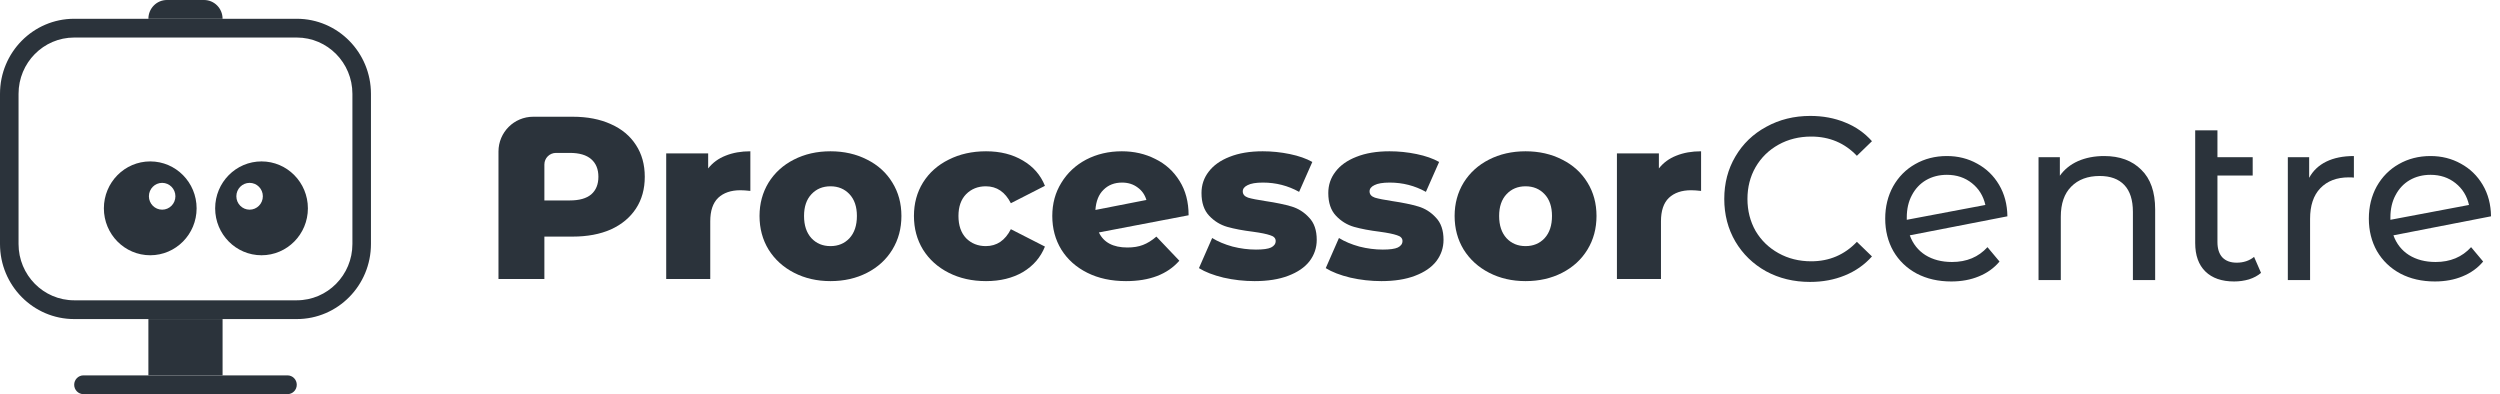 <svg width="222" height="35" viewBox="0 0 222 35" fill="none" xmlns="http://www.w3.org/2000/svg">
<path d="M147.309 14.957C147.707 14.45 148.222 14.072 148.853 13.825C149.498 13.564 150.233 13.434 151.056 13.434V16.954C150.699 16.913 150.404 16.893 150.171 16.893C149.333 16.893 148.675 17.119 148.194 17.572C147.728 18.025 147.494 18.718 147.494 19.651V24.778H143.583V13.619H147.309V14.957Z" fill="#2B333B"/>
<path d="M135.47 24.963C134.276 24.963 133.199 24.716 132.238 24.222C131.277 23.728 130.522 23.042 129.973 22.163C129.438 21.285 129.17 20.29 129.17 19.178C129.17 18.08 129.438 17.092 129.973 16.213C130.522 15.335 131.27 14.655 132.217 14.175C133.178 13.681 134.263 13.434 135.47 13.434C136.678 13.434 137.763 13.681 138.723 14.175C139.684 14.655 140.432 15.335 140.967 16.213C141.503 17.078 141.77 18.066 141.77 19.178C141.77 20.29 141.503 21.285 140.967 22.163C140.432 23.042 139.684 23.728 138.723 24.222C137.763 24.716 136.678 24.963 135.47 24.963ZM135.47 21.854C136.157 21.854 136.719 21.621 137.159 21.154C137.598 20.674 137.817 20.015 137.817 19.178C137.817 18.354 137.598 17.709 137.159 17.243C136.719 16.776 136.157 16.543 135.47 16.543C134.784 16.543 134.221 16.776 133.782 17.243C133.343 17.709 133.123 18.354 133.123 19.178C133.123 20.015 133.343 20.674 133.782 21.154C134.221 21.621 134.784 21.854 135.47 21.854Z" fill="#2B333B"/>
<path d="M122.667 24.963C121.734 24.963 120.814 24.86 119.908 24.654C119.002 24.435 118.275 24.153 117.726 23.81L118.899 21.134C119.407 21.45 120.011 21.703 120.711 21.896C121.411 22.074 122.104 22.163 122.791 22.163C123.422 22.163 123.868 22.102 124.129 21.978C124.403 21.841 124.541 21.648 124.541 21.401C124.541 21.154 124.376 20.983 124.047 20.887C123.731 20.777 123.223 20.674 122.523 20.578C121.631 20.468 120.869 20.324 120.238 20.146C119.62 19.967 119.085 19.638 118.632 19.157C118.179 18.677 117.952 18.004 117.952 17.14C117.952 16.426 118.165 15.795 118.591 15.246C119.016 14.683 119.634 14.244 120.444 13.928C121.267 13.598 122.248 13.434 123.388 13.434C124.198 13.434 125 13.516 125.797 13.681C126.593 13.846 127.258 14.079 127.794 14.381L126.62 17.037C125.632 16.488 124.561 16.213 123.408 16.213C122.791 16.213 122.338 16.289 122.049 16.44C121.761 16.577 121.617 16.762 121.617 16.996C121.617 17.256 121.775 17.442 122.091 17.552C122.406 17.648 122.928 17.75 123.655 17.86C124.575 17.997 125.337 18.155 125.941 18.334C126.545 18.512 127.066 18.842 127.505 19.322C127.958 19.789 128.185 20.448 128.185 21.299C128.185 21.998 127.972 22.63 127.547 23.193C127.121 23.742 126.49 24.174 125.652 24.49C124.829 24.805 123.834 24.963 122.667 24.963Z" fill="#2B333B"/>
<path d="M111.408 24.963C110.475 24.963 109.555 24.86 108.649 24.654C107.743 24.435 107.016 24.153 106.467 23.81L107.64 21.134C108.148 21.45 108.752 21.703 109.452 21.896C110.152 22.074 110.845 22.163 111.531 22.163C112.163 22.163 112.609 22.102 112.87 21.978C113.144 21.841 113.281 21.648 113.281 21.401C113.281 21.154 113.117 20.983 112.787 20.887C112.472 20.777 111.964 20.674 111.264 20.578C110.372 20.468 109.61 20.324 108.979 20.146C108.361 19.967 107.826 19.638 107.373 19.157C106.92 18.677 106.693 18.004 106.693 17.14C106.693 16.426 106.906 15.795 107.331 15.246C107.757 14.683 108.375 14.244 109.184 13.928C110.008 13.598 110.989 13.434 112.129 13.434C112.938 13.434 113.741 13.516 114.537 13.681C115.333 13.846 115.999 14.079 116.534 14.381L115.361 17.037C114.373 16.488 113.302 16.213 112.149 16.213C111.531 16.213 111.079 16.289 110.79 16.44C110.502 16.577 110.358 16.762 110.358 16.996C110.358 17.256 110.516 17.442 110.831 17.552C111.147 17.648 111.669 17.75 112.396 17.86C113.316 17.997 114.078 18.155 114.681 18.334C115.285 18.512 115.807 18.842 116.246 19.322C116.699 19.789 116.926 20.448 116.926 21.299C116.926 21.998 116.713 22.63 116.287 23.193C115.862 23.742 115.23 24.174 114.393 24.49C113.57 24.805 112.575 24.963 111.408 24.963Z" fill="#2B333B"/>
<path d="M100.113 21.978C100.648 21.978 101.108 21.902 101.493 21.752C101.891 21.601 102.289 21.353 102.687 21.01L104.725 23.151C103.668 24.359 102.09 24.963 99.99 24.963C98.686 24.963 97.54 24.716 96.551 24.222C95.563 23.728 94.795 23.042 94.246 22.163C93.71 21.285 93.443 20.29 93.443 19.178C93.443 18.08 93.71 17.099 94.246 16.234C94.781 15.355 95.515 14.669 96.448 14.175C97.395 13.681 98.452 13.434 99.619 13.434C100.703 13.434 101.692 13.66 102.584 14.113C103.49 14.553 104.21 15.204 104.746 16.069C105.281 16.92 105.548 17.936 105.548 19.116L97.581 20.64C98.006 21.532 98.85 21.978 100.113 21.978ZM99.64 16.213C98.967 16.213 98.418 16.426 97.993 16.852C97.567 17.263 97.327 17.86 97.272 18.643L101.801 17.757C101.664 17.291 101.403 16.92 101.019 16.646C100.635 16.357 100.175 16.213 99.64 16.213Z" fill="#2B333B"/>
<path d="M87.561 24.963C86.326 24.963 85.221 24.716 84.246 24.222C83.272 23.728 82.51 23.042 81.961 22.163C81.426 21.285 81.158 20.29 81.158 19.178C81.158 18.066 81.426 17.078 81.961 16.213C82.51 15.335 83.272 14.655 84.246 14.175C85.221 13.681 86.326 13.434 87.561 13.434C88.824 13.434 89.915 13.708 90.835 14.257C91.754 14.793 92.406 15.541 92.79 16.502L89.764 18.046C89.256 17.044 88.515 16.543 87.54 16.543C86.84 16.543 86.257 16.776 85.79 17.243C85.337 17.709 85.111 18.354 85.111 19.178C85.111 20.015 85.337 20.674 85.79 21.154C86.257 21.621 86.84 21.854 87.54 21.854C88.515 21.854 89.256 21.353 89.764 20.352L92.79 21.896C92.406 22.856 91.754 23.611 90.835 24.16C89.915 24.696 88.824 24.963 87.561 24.963Z" fill="#2B333B"/>
<path d="M73.746 24.963C72.552 24.963 71.474 24.716 70.514 24.222C69.553 23.728 68.798 23.042 68.249 22.163C67.714 21.285 67.446 20.29 67.446 19.178C67.446 18.08 67.714 17.092 68.249 16.213C68.798 15.335 69.546 14.655 70.493 14.175C71.454 13.681 72.538 13.434 73.746 13.434C74.954 13.434 76.038 13.681 76.999 14.175C77.96 14.655 78.708 15.335 79.243 16.213C79.778 17.078 80.046 18.066 80.046 19.178C80.046 20.29 79.778 21.285 79.243 22.163C78.708 23.042 77.96 23.728 76.999 24.222C76.038 24.716 74.954 24.963 73.746 24.963ZM73.746 21.854C74.432 21.854 74.995 21.621 75.434 21.154C75.873 20.674 76.093 20.015 76.093 19.178C76.093 18.354 75.873 17.709 75.434 17.243C74.995 16.776 74.432 16.543 73.746 16.543C73.06 16.543 72.497 16.776 72.058 17.243C71.618 17.709 71.399 18.354 71.399 19.178C71.399 20.015 71.618 20.674 72.058 21.154C72.497 21.621 73.06 21.854 73.746 21.854Z" fill="#2B333B"/>
<path d="M62.885 14.957C63.283 14.45 63.798 14.072 64.429 13.825C65.074 13.564 65.809 13.434 66.632 13.434V16.954C66.275 16.913 65.98 16.893 65.747 16.893C64.91 16.893 64.251 17.119 63.77 17.572C63.304 18.025 63.071 18.718 63.071 19.651V24.778H59.159V13.619H62.885V14.957Z" fill="#2B333B"/>
<path d="M50.853 10.366C52.157 10.366 53.289 10.586 54.25 11.025C55.211 11.45 55.952 12.068 56.474 12.878C56.995 13.674 57.256 14.614 57.256 15.698C57.256 16.783 56.995 17.723 56.474 18.519C55.952 19.315 55.211 19.933 54.25 20.372C53.289 20.797 52.157 21.01 50.853 21.01H48.341V24.778H44.265V13.454C44.265 11.749 45.647 10.366 47.353 10.366H50.853ZM50.606 17.799C51.443 17.799 52.075 17.62 52.5 17.263C52.925 16.893 53.138 16.371 53.138 15.698C53.138 15.026 52.925 14.504 52.5 14.134C52.075 13.763 51.443 13.578 50.606 13.578H49.371C48.802 13.578 48.341 14.039 48.341 14.607V17.799H50.606Z" fill="#2B333B"/>
<path d="M216.282 23.265C217.586 23.265 218.636 22.826 219.432 21.947L220.503 23.224C220.023 23.8 219.412 24.239 218.671 24.541C217.943 24.843 217.126 24.994 216.221 24.994C215.068 24.994 214.045 24.761 213.153 24.294C212.261 23.814 211.568 23.148 211.073 22.297C210.593 21.446 210.353 20.485 210.353 19.415C210.353 18.358 210.586 17.404 211.053 16.553C211.533 15.702 212.185 15.043 213.009 14.576C213.846 14.096 214.786 13.856 215.829 13.856C216.818 13.856 217.717 14.082 218.526 14.535C219.336 14.975 219.981 15.599 220.462 16.409C220.942 17.219 221.189 18.152 221.203 19.209L212.535 20.897C212.81 21.652 213.27 22.235 213.915 22.647C214.573 23.059 215.363 23.265 216.282 23.265ZM215.829 15.524C215.143 15.524 214.525 15.681 213.976 15.997C213.441 16.313 213.023 16.759 212.721 17.335C212.419 17.898 212.268 18.557 212.268 19.312V19.518L219.247 18.2C219.069 17.404 218.671 16.759 218.053 16.265C217.435 15.771 216.694 15.524 215.829 15.524Z" fill="#2B333B"/>
<path d="M205.053 15.791C205.396 15.16 205.904 14.679 206.576 14.35C207.249 14.021 208.065 13.856 209.026 13.856V15.771C208.916 15.757 208.765 15.75 208.573 15.75C207.503 15.75 206.659 16.073 206.041 16.718C205.437 17.349 205.135 18.255 205.135 19.435V24.871H203.159V13.959H205.053V15.791Z" fill="#2B333B"/>
<path d="M200.78 24.232C200.492 24.479 200.135 24.672 199.709 24.809C199.284 24.932 198.845 24.994 198.392 24.994C197.294 24.994 196.443 24.699 195.839 24.109C195.235 23.519 194.933 22.674 194.933 21.576V11.571H196.909V13.959H200.039V15.585H196.909V21.494C196.909 22.084 197.054 22.537 197.342 22.853C197.644 23.169 198.069 23.326 198.618 23.326C199.222 23.326 199.737 23.155 200.162 22.812L200.78 24.232Z" fill="#2B333B"/>
<path d="M186.849 13.856C188.235 13.856 189.333 14.261 190.143 15.071C190.966 15.867 191.378 17.04 191.378 18.591V24.871H189.402V18.818C189.402 17.761 189.148 16.965 188.64 16.429C188.132 15.894 187.405 15.627 186.458 15.627C185.387 15.627 184.543 15.942 183.925 16.573C183.308 17.191 182.999 18.083 182.999 19.25V24.871H181.022V13.959H182.916V15.606C183.314 15.043 183.85 14.611 184.522 14.309C185.209 14.007 185.984 13.856 186.849 13.856Z" fill="#2B333B"/>
<path d="M173.337 23.265C174.64 23.265 175.69 22.826 176.487 21.947L177.557 23.224C177.077 23.8 176.466 24.239 175.725 24.541C174.997 24.843 174.181 24.994 173.275 24.994C172.122 24.994 171.099 24.761 170.207 24.294C169.315 23.814 168.622 23.148 168.128 22.297C167.647 21.446 167.407 20.485 167.407 19.415C167.407 18.358 167.64 17.404 168.107 16.553C168.588 15.702 169.239 15.043 170.063 14.576C170.9 14.096 171.84 13.856 172.884 13.856C173.872 13.856 174.771 14.082 175.581 14.535C176.39 14.975 177.036 15.599 177.516 16.409C177.996 17.219 178.243 18.152 178.257 19.209L169.589 20.897C169.864 21.652 170.324 22.235 170.969 22.647C171.628 23.059 172.417 23.265 173.337 23.265ZM172.884 15.524C172.197 15.524 171.58 15.681 171.031 15.997C170.495 16.313 170.077 16.759 169.775 17.335C169.473 17.898 169.322 18.557 169.322 19.312V19.518L176.301 18.2C176.123 17.404 175.725 16.759 175.107 16.265C174.489 15.771 173.748 15.524 172.884 15.524Z" fill="#2B333B"/>
<path d="M160.733 25.035C159.291 25.035 157.987 24.72 156.821 24.088C155.668 23.443 154.762 22.565 154.103 21.453C153.444 20.328 153.115 19.065 153.115 17.665C153.115 16.265 153.444 15.009 154.103 13.897C154.762 12.772 155.675 11.893 156.841 11.262C158.008 10.617 159.312 10.294 160.753 10.294C161.879 10.294 162.908 10.486 163.841 10.871C164.775 11.241 165.571 11.797 166.23 12.538L164.891 13.835C163.807 12.696 162.455 12.127 160.835 12.127C159.765 12.127 158.797 12.367 157.933 12.847C157.068 13.328 156.388 13.993 155.894 14.844C155.414 15.681 155.174 16.622 155.174 17.665C155.174 18.708 155.414 19.655 155.894 20.506C156.388 21.343 157.068 22.002 157.933 22.482C158.797 22.963 159.765 23.203 160.835 23.203C162.441 23.203 163.793 22.627 164.891 21.474L166.23 22.771C165.571 23.512 164.768 24.075 163.821 24.459C162.887 24.843 161.858 25.035 160.733 25.035Z" fill="#2B333B"/>
<path fill-rule="evenodd" clip-rule="evenodd" d="M26.353 3.333H6.588C3.859 3.333 1.647 5.572 1.647 8.333V21.667C1.647 24.428 3.859 26.667 6.588 26.667H26.353C29.082 26.667 31.294 24.428 31.294 21.667V8.333C31.294 5.572 29.082 3.333 26.353 3.333ZM6.588 1.667C2.95 1.667 0 4.651 0 8.333V21.667C0 25.349 2.95 28.333 6.588 28.333H26.353C29.991 28.333 32.941 25.349 32.941 21.667V8.333C32.941 4.651 29.991 1.667 26.353 1.667H6.588Z" fill="#2B333B"/>
<path d="M6.588 34.167C6.588 33.706 6.957 33.333 7.412 33.333H25.529C25.984 33.333 26.353 33.706 26.353 34.167C26.353 34.627 25.984 35 25.529 35H7.412C6.957 35 6.588 34.627 6.588 34.167Z" fill="#2B333B"/>
<path d="M13.177 28.333H19.765V33.333H13.177V28.333Z" fill="#2B333B"/>
<path fill-rule="evenodd" clip-rule="evenodd" d="M13.341 22.667C15.615 22.667 17.459 20.801 17.459 18.5C17.459 16.199 15.615 14.333 13.341 14.333C11.067 14.333 9.224 16.199 9.224 18.5C9.224 20.801 11.067 22.667 13.341 22.667ZM14.4 18.619C15.05 18.619 15.576 18.086 15.576 17.429C15.576 16.771 15.05 16.238 14.4 16.238C13.75 16.238 13.223 16.771 13.223 17.429C13.223 18.086 13.75 18.619 14.4 18.619Z" fill="#2B333B"/>
<path fill-rule="evenodd" clip-rule="evenodd" d="M23.224 22.667C25.498 22.667 27.341 20.801 27.341 18.5C27.341 16.199 25.498 14.333 23.224 14.333C20.949 14.333 19.106 16.199 19.106 18.5C19.106 20.801 20.949 22.667 23.224 22.667ZM22.165 18.619C22.814 18.619 23.341 18.086 23.341 17.429C23.341 16.771 22.814 16.238 22.165 16.238C21.515 16.238 20.988 16.771 20.988 17.429C20.988 18.086 21.515 18.619 22.165 18.619Z" fill="#2B333B"/>
<path d="M13.177 1.667C13.177 0.746 13.914 0 14.823 0H18.118C19.027 0 19.765 0.746 19.765 1.667H13.177Z" fill="#2B333B"/>
</svg>
